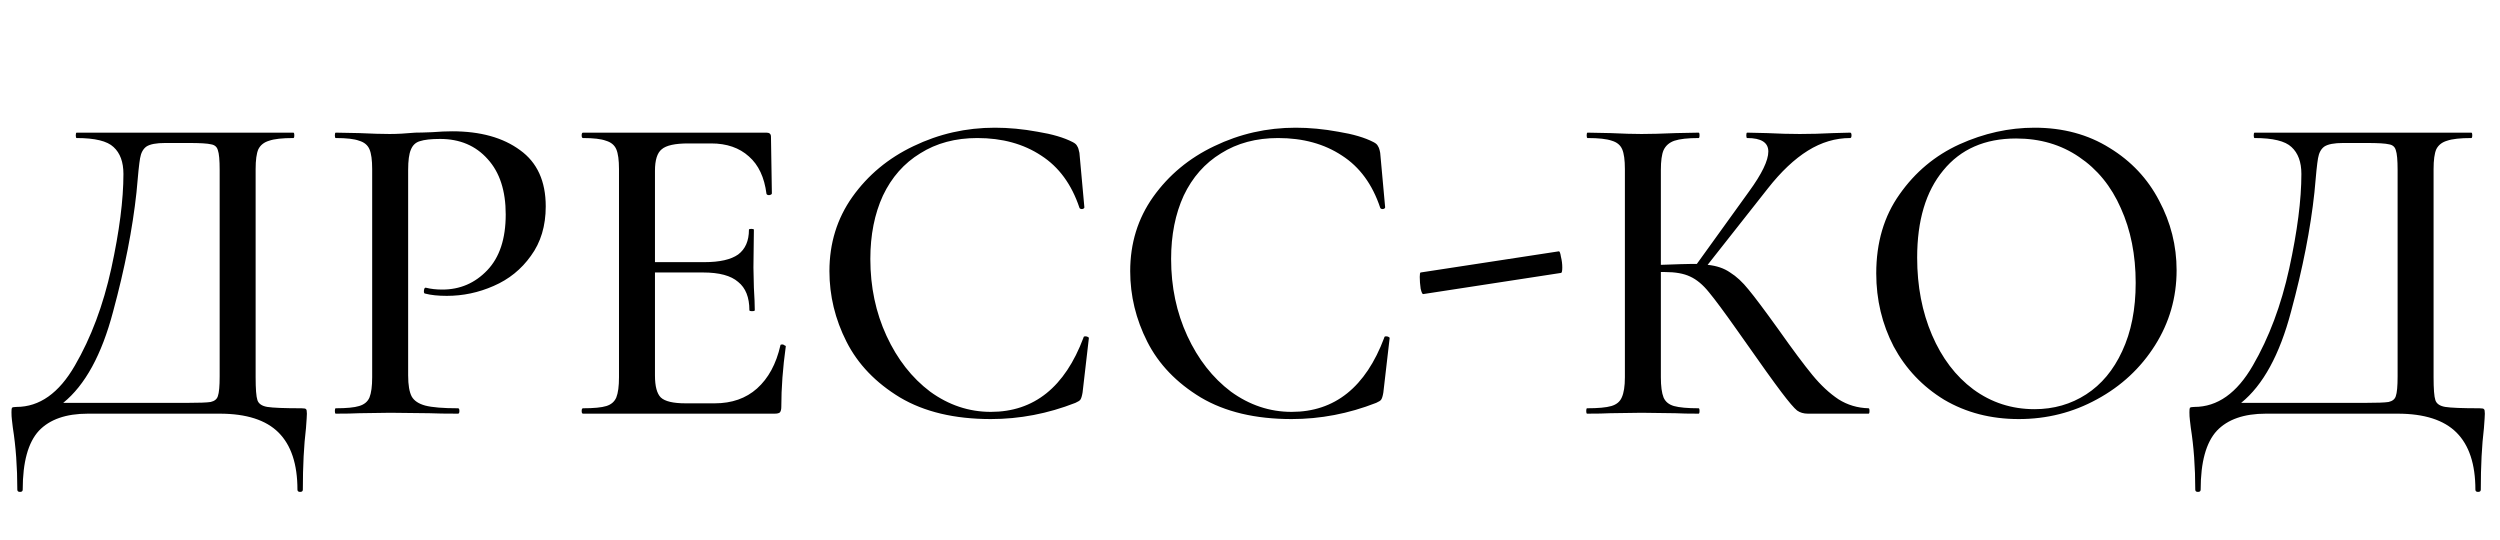 <?xml version="1.0" encoding="UTF-8"?> <svg xmlns="http://www.w3.org/2000/svg" width="139" height="30" viewBox="0 0 139 30" fill="none"><path d="M16.763 22.7C16.913 22.7 16.996 22.717 17.013 22.75C17.046 22.767 17.063 22.85 17.063 23C17.063 23.1 17.046 23.367 17.013 23.8C16.896 24.767 16.838 25.908 16.838 27.225C16.838 27.308 16.788 27.35 16.688 27.35C16.588 27.35 16.538 27.308 16.538 27.225C16.538 25.808 16.188 24.75 15.488 24.05C14.788 23.35 13.696 23 12.213 23H4.888C3.671 23 2.763 23.317 2.163 23.95C1.563 24.6 1.263 25.692 1.263 27.225C1.263 27.308 1.213 27.35 1.113 27.35C1.013 27.35 0.963 27.308 0.963 27.225C0.963 25.975 0.88 24.825 0.713 23.775C0.696 23.642 0.68 23.5 0.663 23.35C0.646 23.217 0.638 23.075 0.638 22.925C0.638 22.792 0.646 22.708 0.663 22.675C0.696 22.642 0.78 22.625 0.913 22.625C2.196 22.625 3.28 21.858 4.163 20.325C5.063 18.775 5.738 16.975 6.188 14.925C6.638 12.858 6.863 11.108 6.863 9.675C6.863 9.008 6.68 8.508 6.313 8.175C5.963 7.842 5.28 7.675 4.263 7.675C4.23 7.675 4.213 7.625 4.213 7.525C4.213 7.425 4.23 7.375 4.263 7.375H16.313C16.346 7.375 16.363 7.425 16.363 7.525C16.363 7.625 16.346 7.675 16.313 7.675C15.696 7.675 15.246 7.725 14.963 7.825C14.68 7.908 14.48 8.067 14.363 8.3C14.263 8.533 14.213 8.9 14.213 9.4V20.975C14.213 21.625 14.246 22.05 14.313 22.25C14.38 22.45 14.563 22.575 14.863 22.625C15.18 22.675 15.813 22.7 16.763 22.7ZM12.213 9.45C12.213 8.9 12.18 8.533 12.113 8.35C12.063 8.167 11.938 8.058 11.738 8.025C11.538 7.975 11.121 7.95 10.488 7.95H9.188C8.688 7.95 8.338 8.017 8.138 8.15C7.955 8.283 7.838 8.5 7.788 8.8C7.738 9.083 7.671 9.717 7.588 10.7C7.371 12.717 6.938 14.925 6.288 17.325C5.655 19.725 4.73 21.417 3.513 22.4H10.363C11.063 22.4 11.513 22.383 11.713 22.35C11.93 22.3 12.063 22.192 12.113 22.025C12.18 21.842 12.213 21.475 12.213 20.925V9.45ZM22.693 20.875C22.693 21.408 22.76 21.8 22.893 22.05C23.027 22.283 23.277 22.45 23.643 22.55C24.027 22.65 24.635 22.7 25.468 22.7C25.518 22.7 25.543 22.75 25.543 22.85C25.543 22.95 25.518 23 25.468 23C24.785 23 24.252 22.992 23.868 22.975L21.693 22.95L19.968 22.975C19.652 22.992 19.218 23 18.668 23C18.635 23 18.618 22.95 18.618 22.85C18.618 22.75 18.635 22.7 18.668 22.7C19.268 22.7 19.702 22.658 19.968 22.575C20.252 22.492 20.443 22.333 20.543 22.1C20.643 21.85 20.693 21.475 20.693 20.975V9.4C20.693 8.9 20.643 8.533 20.543 8.3C20.443 8.067 20.252 7.908 19.968 7.825C19.702 7.725 19.268 7.675 18.668 7.675C18.635 7.675 18.618 7.625 18.618 7.525C18.618 7.425 18.635 7.375 18.668 7.375L19.968 7.4C20.668 7.433 21.235 7.45 21.668 7.45C22.068 7.45 22.543 7.425 23.093 7.375C23.293 7.375 23.602 7.367 24.018 7.35C24.452 7.317 24.827 7.3 25.143 7.3C26.71 7.3 27.968 7.65 28.918 8.35C29.868 9.033 30.343 10.075 30.343 11.475C30.343 12.558 30.068 13.475 29.518 14.225C28.985 14.975 28.293 15.533 27.443 15.9C26.61 16.267 25.743 16.45 24.843 16.45C24.36 16.45 23.96 16.408 23.643 16.325C23.593 16.325 23.568 16.283 23.568 16.2C23.568 16.15 23.577 16.1 23.593 16.05C23.627 16 23.66 15.983 23.693 16C23.96 16.067 24.26 16.1 24.593 16.1C25.577 16.1 26.41 15.742 27.093 15.025C27.777 14.308 28.118 13.275 28.118 11.925C28.118 10.608 27.785 9.583 27.118 8.85C26.452 8.1 25.568 7.725 24.468 7.725C23.968 7.725 23.593 7.767 23.343 7.85C23.11 7.917 22.943 8.075 22.843 8.325C22.743 8.558 22.693 8.933 22.693 9.45V20.875ZM43.391 19.2C43.391 19.167 43.424 19.15 43.491 19.15C43.541 19.15 43.583 19.167 43.616 19.2C43.666 19.217 43.691 19.233 43.691 19.25C43.524 20.45 43.441 21.575 43.441 22.625C43.441 22.758 43.416 22.858 43.366 22.925C43.316 22.975 43.216 23 43.066 23H32.416C32.366 23 32.341 22.95 32.341 22.85C32.341 22.75 32.366 22.7 32.416 22.7C33.016 22.7 33.449 22.658 33.716 22.575C33.983 22.492 34.166 22.333 34.266 22.1C34.366 21.85 34.416 21.475 34.416 20.975V9.4C34.416 8.9 34.366 8.533 34.266 8.3C34.166 8.067 33.974 7.908 33.691 7.825C33.424 7.725 32.999 7.675 32.416 7.675C32.366 7.675 32.341 7.625 32.341 7.525C32.341 7.425 32.366 7.375 32.416 7.375H42.616C42.782 7.375 42.866 7.45 42.866 7.6L42.916 10.75C42.916 10.8 42.866 10.833 42.766 10.85C42.682 10.85 42.633 10.825 42.616 10.775C42.499 9.858 42.174 9.167 41.641 8.7C41.108 8.217 40.407 7.975 39.541 7.975H38.266C37.532 7.975 37.041 8.083 36.791 8.3C36.541 8.5 36.416 8.9 36.416 9.5V14.575H39.166C40.016 14.575 40.641 14.433 41.041 14.15C41.441 13.85 41.641 13.392 41.641 12.775C41.641 12.742 41.682 12.725 41.766 12.725C41.866 12.725 41.916 12.742 41.916 12.775L41.891 14.875L41.916 16C41.949 16.533 41.966 16.95 41.966 17.25C41.966 17.283 41.916 17.3 41.816 17.3C41.716 17.3 41.666 17.283 41.666 17.25C41.666 16.533 41.458 16.008 41.041 15.675C40.641 15.325 39.991 15.15 39.091 15.15H36.416V20.875C36.416 21.475 36.524 21.883 36.741 22.1C36.974 22.317 37.432 22.425 38.116 22.425H39.741C40.691 22.425 41.474 22.15 42.091 21.6C42.724 21.033 43.157 20.233 43.391 19.2ZM55.316 7.1C56.082 7.1 56.874 7.175 57.691 7.325C58.507 7.458 59.157 7.65 59.641 7.9C59.774 7.967 59.857 8.042 59.891 8.125C59.941 8.192 59.982 8.317 60.016 8.5L60.291 11.525C60.291 11.575 60.249 11.608 60.166 11.625C60.082 11.625 60.032 11.6 60.016 11.55C59.582 10.25 58.874 9.283 57.891 8.65C56.907 8 55.724 7.675 54.341 7.675C53.124 7.675 52.066 7.958 51.166 8.525C50.266 9.075 49.574 9.858 49.091 10.875C48.624 11.892 48.391 13.067 48.391 14.4C48.391 15.95 48.691 17.375 49.291 18.675C49.891 19.975 50.699 21.008 51.716 21.775C52.749 22.525 53.874 22.9 55.091 22.9C57.491 22.9 59.207 21.525 60.241 18.775C60.241 18.725 60.274 18.7 60.341 18.7C60.391 18.7 60.432 18.708 60.466 18.725C60.516 18.742 60.541 18.767 60.541 18.8L60.191 21.825C60.157 22.025 60.116 22.158 60.066 22.225C60.032 22.275 59.941 22.333 59.791 22.4C58.257 23 56.691 23.3 55.091 23.3C53.074 23.3 51.391 22.9 50.041 22.1C48.691 21.283 47.699 20.25 47.066 19C46.432 17.75 46.116 16.442 46.116 15.075C46.116 13.525 46.541 12.15 47.391 10.95C48.257 9.733 49.391 8.792 50.791 8.125C52.207 7.442 53.716 7.1 55.316 7.1ZM72.039 7.1C72.806 7.1 73.598 7.175 74.414 7.325C75.231 7.458 75.881 7.65 76.364 7.9C76.498 7.967 76.581 8.042 76.614 8.125C76.664 8.192 76.706 8.317 76.739 8.5L77.014 11.525C77.014 11.575 76.973 11.608 76.889 11.625C76.806 11.625 76.756 11.6 76.739 11.55C76.306 10.25 75.598 9.283 74.614 8.65C73.631 8 72.448 7.675 71.064 7.675C69.848 7.675 68.789 7.958 67.889 8.525C66.989 9.075 66.298 9.858 65.814 10.875C65.348 11.892 65.114 13.067 65.114 14.4C65.114 15.95 65.414 17.375 66.014 18.675C66.614 19.975 67.423 21.008 68.439 21.775C69.473 22.525 70.598 22.9 71.814 22.9C74.214 22.9 75.931 21.525 76.964 18.775C76.964 18.725 76.998 18.7 77.064 18.7C77.114 18.7 77.156 18.708 77.189 18.725C77.239 18.742 77.264 18.767 77.264 18.8L76.914 21.825C76.881 22.025 76.839 22.158 76.789 22.225C76.756 22.275 76.664 22.333 76.514 22.4C74.981 23 73.414 23.3 71.814 23.3C69.798 23.3 68.114 22.9 66.764 22.1C65.414 21.283 64.423 20.25 63.789 19C63.156 17.75 62.839 16.442 62.839 15.075C62.839 13.525 63.264 12.15 64.114 10.95C64.981 9.733 66.114 8.792 67.514 8.125C68.931 7.442 70.439 7.1 72.039 7.1ZM79.138 16.35C79.088 16.367 79.038 16.267 78.988 16.05C78.955 15.817 78.938 15.6 78.938 15.4C78.938 15.233 78.955 15.15 78.988 15.15L86.663 13.975C86.713 13.958 86.755 14.058 86.788 14.275C86.838 14.475 86.863 14.675 86.863 14.875C86.863 15.075 86.838 15.175 86.788 15.175L79.138 16.35ZM103.894 22.7C103.927 22.7 103.944 22.75 103.944 22.85C103.944 22.95 103.927 23 103.894 23H100.519C100.285 23 100.085 22.942 99.919 22.825C99.752 22.692 99.46 22.35 99.044 21.8C98.627 21.25 97.91 20.25 96.894 18.8L96.594 18.375C95.877 17.358 95.352 16.65 95.019 16.25C94.685 15.833 94.335 15.542 93.969 15.375C93.619 15.208 93.152 15.125 92.569 15.125H92.344V20.975C92.344 21.475 92.394 21.85 92.494 22.1C92.594 22.333 92.785 22.492 93.069 22.575C93.369 22.658 93.827 22.7 94.444 22.7C94.477 22.7 94.494 22.75 94.494 22.85C94.494 22.95 94.477 23 94.444 23C93.894 23 93.46 22.992 93.144 22.975L91.269 22.95L89.519 22.975C89.219 22.992 88.794 23 88.244 23C88.21 23 88.194 22.95 88.194 22.85C88.194 22.75 88.21 22.7 88.244 22.7C88.86 22.7 89.31 22.658 89.594 22.575C89.877 22.492 90.069 22.333 90.169 22.1C90.285 21.85 90.344 21.475 90.344 20.975V9.4C90.344 8.9 90.294 8.533 90.194 8.3C90.094 8.067 89.902 7.908 89.619 7.825C89.335 7.725 88.885 7.675 88.269 7.675C88.235 7.675 88.219 7.625 88.219 7.525C88.219 7.425 88.235 7.375 88.269 7.375L89.544 7.4C90.244 7.433 90.819 7.45 91.269 7.45C91.769 7.45 92.402 7.433 93.169 7.4L94.444 7.375C94.477 7.375 94.494 7.425 94.494 7.525C94.494 7.625 94.477 7.675 94.444 7.675C93.844 7.675 93.394 7.725 93.094 7.825C92.81 7.925 92.61 8.1 92.494 8.35C92.394 8.583 92.344 8.95 92.344 9.45V14.725C93.244 14.692 93.802 14.675 94.019 14.675H94.344L97.244 10.65C97.96 9.667 98.319 8.925 98.319 8.425C98.319 7.925 97.927 7.675 97.144 7.675C97.11 7.675 97.094 7.625 97.094 7.525C97.094 7.425 97.11 7.375 97.144 7.375L98.244 7.4C98.91 7.433 99.519 7.45 100.069 7.45C100.669 7.45 101.285 7.433 101.919 7.4L102.869 7.375C102.919 7.375 102.944 7.425 102.944 7.525C102.944 7.625 102.919 7.675 102.869 7.675C102.052 7.675 101.269 7.908 100.519 8.375C99.769 8.842 99.027 9.542 98.294 10.475L94.944 14.725C95.444 14.775 95.86 14.917 96.194 15.15C96.544 15.367 96.885 15.683 97.219 16.1C97.552 16.5 98.102 17.233 98.869 18.3C99.669 19.433 100.302 20.283 100.769 20.85C101.235 21.417 101.719 21.867 102.219 22.2C102.719 22.517 103.277 22.683 103.894 22.7ZM112.244 23.3C110.694 23.3 109.31 22.942 108.094 22.225C106.894 21.492 105.96 20.508 105.294 19.275C104.644 18.025 104.319 16.667 104.319 15.2C104.319 13.483 104.752 12.017 105.619 10.8C106.485 9.567 107.594 8.642 108.944 8.025C110.31 7.408 111.702 7.1 113.119 7.1C114.702 7.1 116.094 7.475 117.294 8.225C118.494 8.958 119.41 9.933 120.044 11.15C120.694 12.367 121.019 13.658 121.019 15.025C121.019 16.542 120.619 17.933 119.819 19.2C119.019 20.467 117.944 21.467 116.594 22.2C115.26 22.933 113.81 23.3 112.244 23.3ZM113.119 22.75C114.185 22.75 115.144 22.475 115.994 21.925C116.844 21.375 117.51 20.575 117.994 19.525C118.494 18.458 118.744 17.192 118.744 15.725C118.744 14.175 118.469 12.792 117.919 11.575C117.385 10.358 116.61 9.408 115.594 8.725C114.594 8.042 113.427 7.7 112.094 7.7C110.36 7.7 109.01 8.292 108.044 9.475C107.077 10.642 106.594 12.258 106.594 14.325C106.594 15.908 106.869 17.342 107.419 18.625C107.969 19.908 108.735 20.917 109.719 21.65C110.719 22.383 111.852 22.75 113.119 22.75ZM137.857 22.7C138.007 22.7 138.09 22.717 138.107 22.75C138.14 22.767 138.157 22.85 138.157 23C138.157 23.1 138.14 23.367 138.107 23.8C137.99 24.767 137.932 25.908 137.932 27.225C137.932 27.308 137.882 27.35 137.782 27.35C137.682 27.35 137.632 27.308 137.632 27.225C137.632 25.808 137.282 24.75 136.582 24.05C135.882 23.35 134.79 23 133.307 23H125.982C124.765 23 123.857 23.317 123.257 23.95C122.657 24.6 122.357 25.692 122.357 27.225C122.357 27.308 122.307 27.35 122.207 27.35C122.107 27.35 122.057 27.308 122.057 27.225C122.057 25.975 121.973 24.825 121.807 23.775C121.79 23.642 121.773 23.5 121.757 23.35C121.74 23.217 121.732 23.075 121.732 22.925C121.732 22.792 121.74 22.708 121.757 22.675C121.79 22.642 121.873 22.625 122.007 22.625C123.29 22.625 124.373 21.858 125.257 20.325C126.157 18.775 126.832 16.975 127.282 14.925C127.732 12.858 127.957 11.108 127.957 9.675C127.957 9.008 127.773 8.508 127.407 8.175C127.057 7.842 126.373 7.675 125.357 7.675C125.323 7.675 125.307 7.625 125.307 7.525C125.307 7.425 125.323 7.375 125.357 7.375H137.407C137.44 7.375 137.457 7.425 137.457 7.525C137.457 7.625 137.44 7.675 137.407 7.675C136.79 7.675 136.34 7.725 136.057 7.825C135.773 7.908 135.573 8.067 135.457 8.3C135.357 8.533 135.307 8.9 135.307 9.4V20.975C135.307 21.625 135.34 22.05 135.407 22.25C135.473 22.45 135.657 22.575 135.957 22.625C136.273 22.675 136.907 22.7 137.857 22.7ZM133.307 9.45C133.307 8.9 133.273 8.533 133.207 8.35C133.157 8.167 133.032 8.058 132.832 8.025C132.632 7.975 132.215 7.95 131.582 7.95H130.282C129.782 7.95 129.432 8.017 129.232 8.15C129.048 8.283 128.932 8.5 128.882 8.8C128.832 9.083 128.765 9.717 128.682 10.7C128.465 12.717 128.032 14.925 127.382 17.325C126.748 19.725 125.823 21.417 124.607 22.4H131.457C132.157 22.4 132.607 22.383 132.807 22.35C133.023 22.3 133.157 22.192 133.207 22.025C133.273 21.842 133.307 21.475 133.307 20.925V9.45Z" fill="black"></path></svg> 
